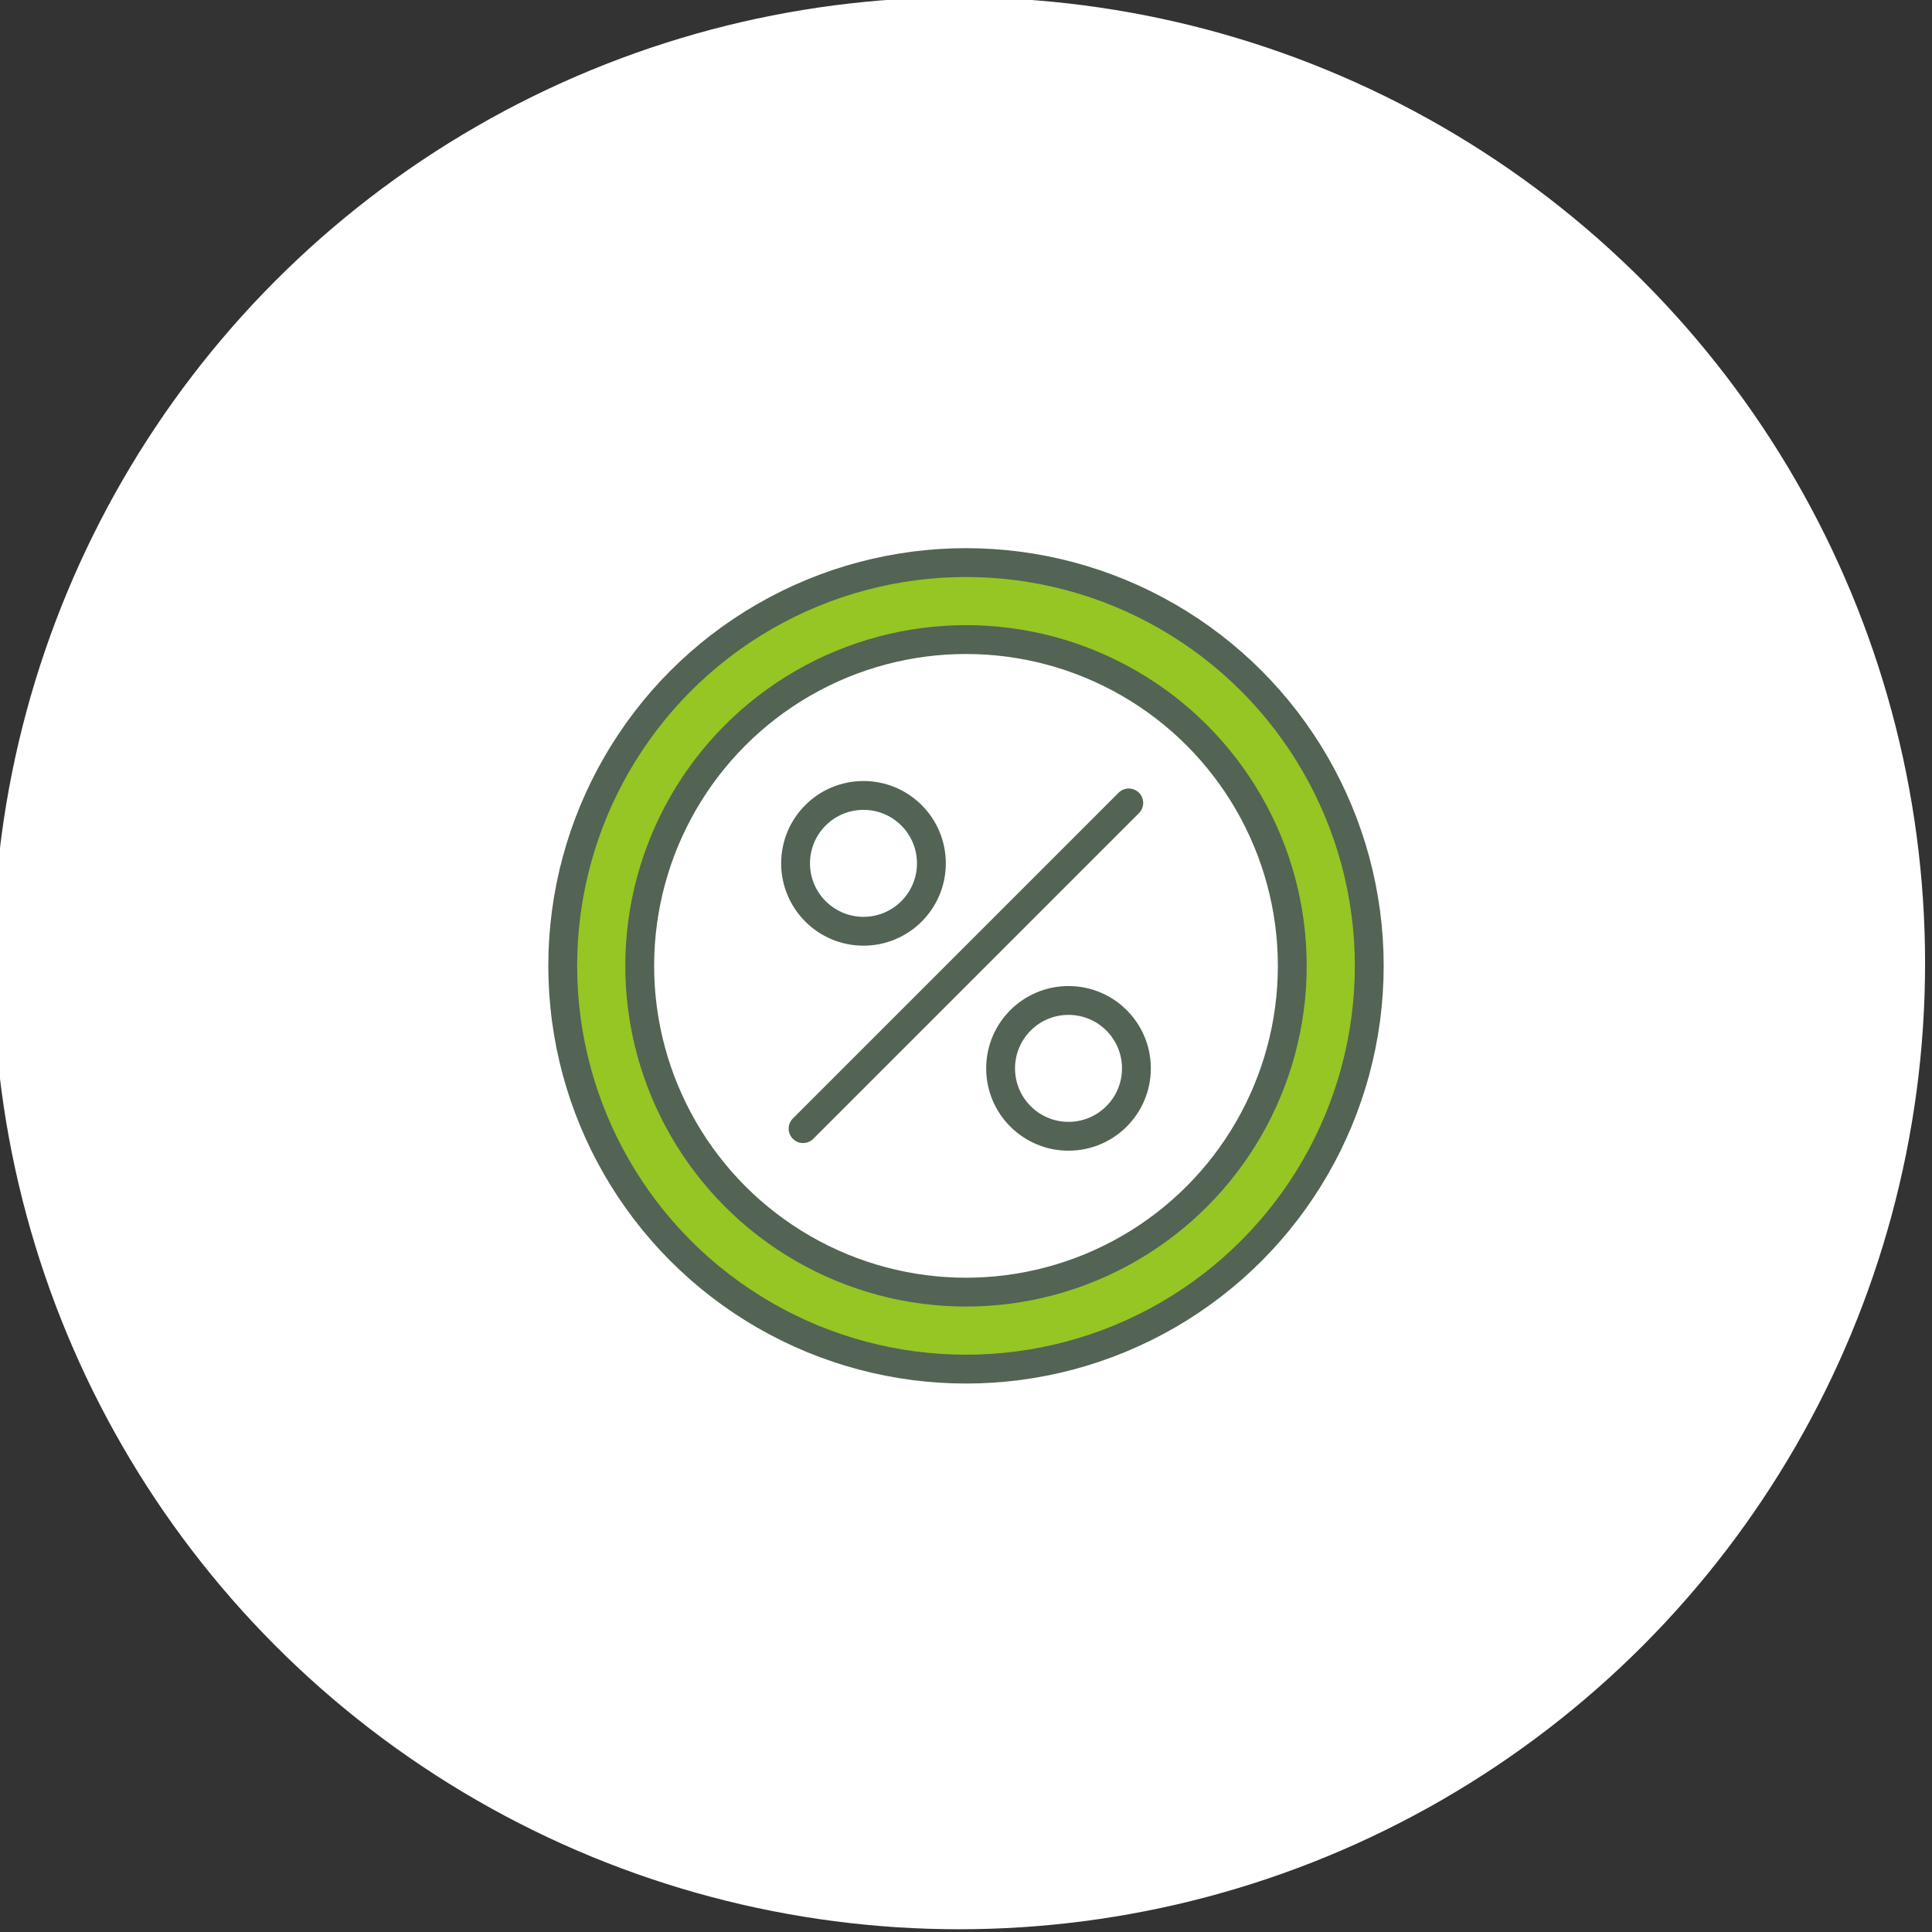 <svg xmlns="http://www.w3.org/2000/svg" width="134" height="134" viewBox="0 0 134 134"><rect x="0" y="0" width="134" height="134" fill="#333333" stroke="none"/><defs><style>.cls-1,.cls-3{fill:#fff;}.cls-2{fill:#95c623;}.cls-2,.cls-3,.cls-4{stroke:#536354;stroke-linecap:round;stroke-linejoin:round;stroke-width:2px;}.cls-4{fill:none;}</style></defs><g id="navigation_02"><circle id="path" class="cls-1" cx="66.52" cy="66.81" r="67"/><g id="group"><circle id="path-2" data-name="path" class="cls-2" cx="67" cy="66.99" r="27.97"/><circle id="path-3" data-name="path" class="cls-3" cx="67" cy="66.99" r="22.63"/><circle id="path-4" data-name="path" class="cls-4" cx="59.89" cy="59.88" r="4.71"/><circle id="path-5" data-name="path" class="cls-4" cx="74.11" cy="74.1" r="4.71"/><path id="path-6" data-name="path" class="cls-4" d="M78.29,55.69,55.7,78.28"/></g></g></svg>